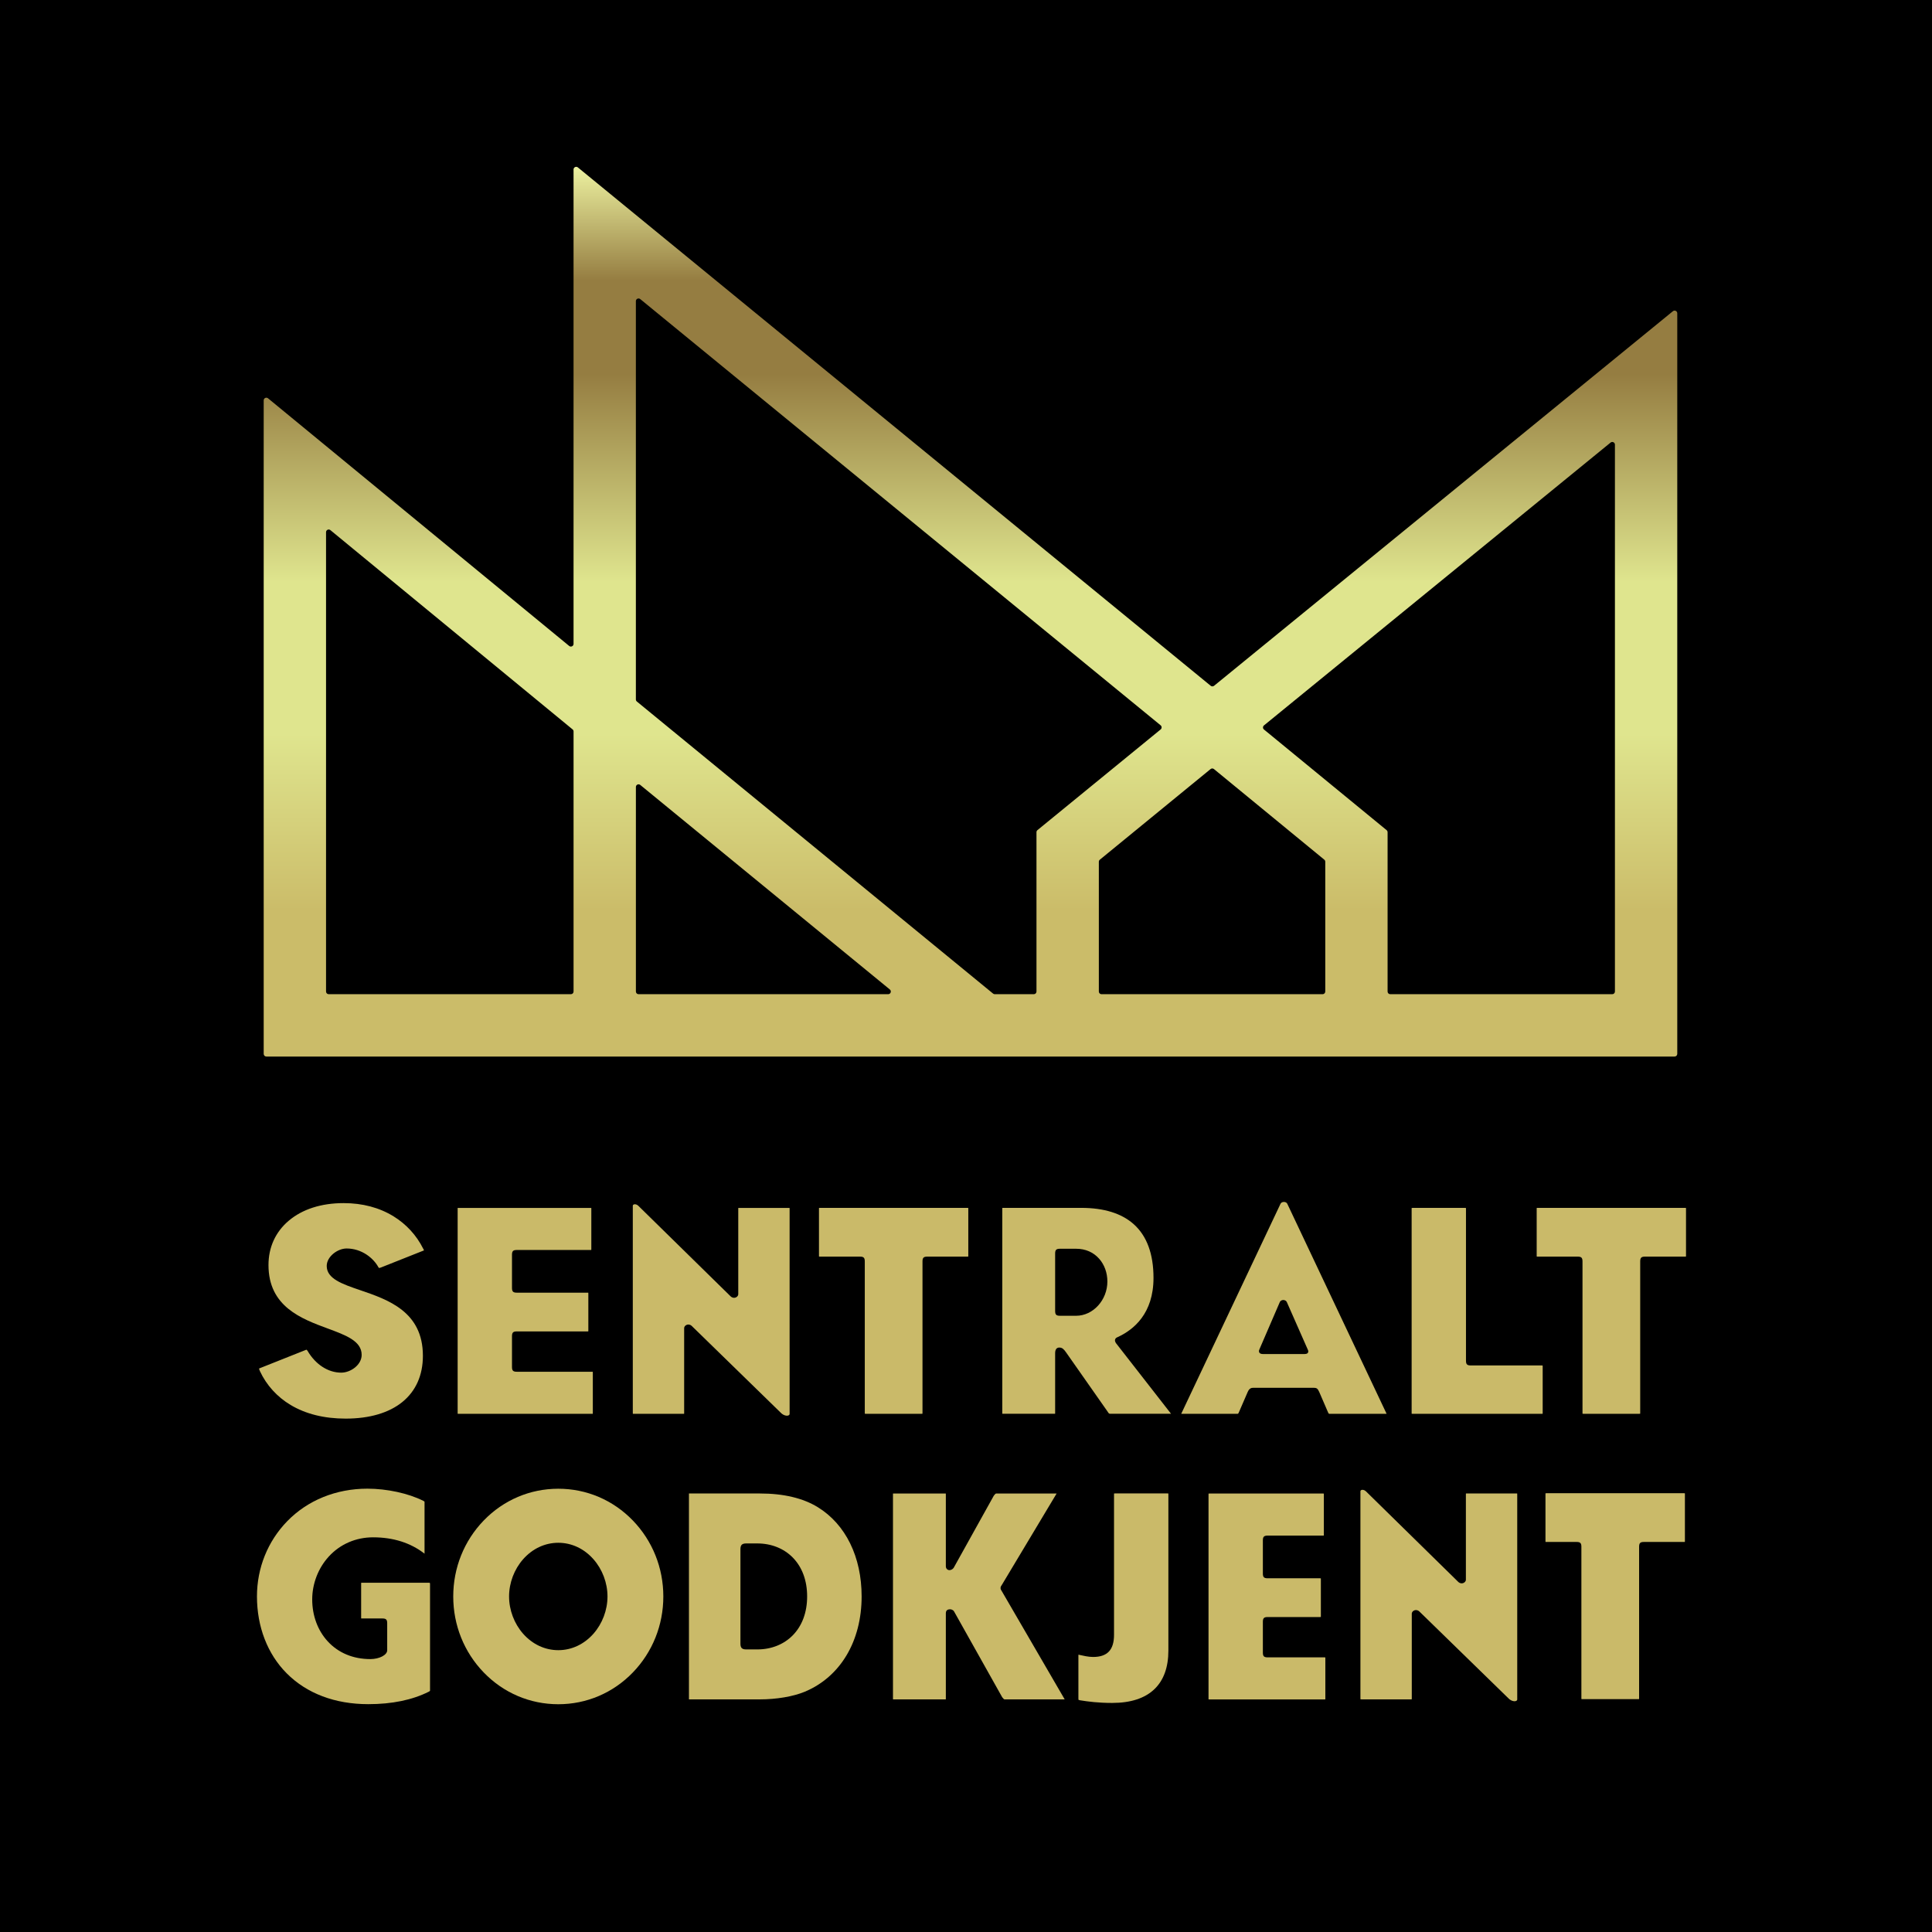 <?xml version="1.0" encoding="UTF-8"?>
<svg version="1.1" viewBox="0 0 280.79 280.79" xml:space="preserve" xmlns="http://www.w3.org/2000/svg"><defs><linearGradient id="a" x2="1" gradientTransform="matrix(0 -97.478 -97.478 0 421.59 385.36)" gradientUnits="userSpaceOnUse"><stop stop-color="#f0f6a4" offset="0"/><stop stop-color="#957d41" offset=".133"/><stop stop-color="#957d41" offset=".238"/><stop stop-color="#dfe58e" offset=".472"/><stop stop-color="#dfe58e" offset=".643"/><stop stop-color="#cbbc69" offset=".842"/><stop stop-color="#cbbc69" offset="1"/></linearGradient><clipPath id="q"><path transform="translate(-402.11 -224.41)" d="M 0,595.28 H 841.89 V 0 H 0 Z"/></clipPath><clipPath id="p"><path transform="translate(-347.37 -249.52)" d="M 0,595.28 H 841.89 V 0 H 0 Z"/></clipPath><clipPath id="o"><path transform="translate(-365.71 -248.56)" d="M 0,595.28 H 841.89 V 0 H 0 Z"/></clipPath><clipPath id="n"><path transform="translate(-447.55 -217.42)" d="M 0,595.28 H 841.89 V 0 H 0 Z"/></clipPath><clipPath id="m"><path transform="translate(-401.77 -248.56)" d="M 0,595.28 H 841.89 V 0 H 0 Z"/></clipPath><clipPath id="l"><path transform="translate(-481.08 -217.43)" d="M 0,595.28 H 841.89 V 0 H 0 Z"/></clipPath><clipPath id="k"><path transform="translate(-430.71 -266.02)" d="M 0,595.28 H 841.89 V 0 H 0 Z"/></clipPath><clipPath id="j"><path transform="translate(-452.92 -255.44)" d="M 0,595.28 H 841.89 V 0 H 0 Z"/></clipPath><clipPath id="i"><path transform="translate(-483.73 -253.83)" d="M 0,595.28 H 841.89 V 0 H 0 Z"/></clipPath><clipPath id="h"><path transform="translate(-499.35 -271)" d="M 0,595.28 H 841.89 V 0 H 0 Z"/></clipPath><clipPath id="g"><path transform="translate(-421.11 -271)" d="M 0,595.28 H 841.89 V 0 H 0 Z"/></clipPath><clipPath id="f"><path transform="translate(-499.23 -239.9)" d="M 0,595.28 H 841.89 V 0 H 0 Z"/></clipPath><clipPath id="e"><path transform="translate(-362.44 -230.14)" d="M 0,595.28 H 841.89 V 0 H 0 Z"/></clipPath><clipPath id="d"><path transform="translate(-380.39 -224.59)" d="M 0,595.28 H 841.89 V 0 H 0 Z"/></clipPath><clipPath id="c"><path transform="translate(-431.73 -217.45)" d="M 0,595.28 H 841.89 V 0 H 0 Z"/></clipPath><clipPath id="b"><path transform="translate(-442.93 -239.87)" d="M 0,595.28 H 841.89 V 0 H 0 Z"/></clipPath></defs><g transform="translate(37.335 24.112)"><rect x="-37.335" y="-24.112" width="280.79" height="280.79" stroke-width="6.715" style="-inkscape-stroke:none;paint-order:markers stroke fill"/></g><g transform="translate(-420.93 -256.82)"><path transform="matrix(1.333 0 0 -1.333 0 793.71)" d="m378.31 384.29v-51.727c0-0.245-0.286-0.38-0.475-0.224l-32.834 27.001c-0.189 0.157-0.474 0.022-0.474-0.224v-71.252c0-0.16 0.13-0.291 0.29-0.291h153.54c0.161 0 0.291 0.131 0.291 0.291v80.748c0 0.245-0.285 0.38-0.475 0.225l-50.027-40.84c-0.107-0.087-0.261-0.087-0.368 1e-3l-68.995 56.516c-0.056 0.046-0.12 0.067-0.183 0.067-0.15 0-0.291-0.118-0.291-0.291m45.744-89.854-38.841 31.846c-0.068 0.055-0.107 0.137-0.107 0.225v43.429c0 0.245 0.285 0.38 0.475 0.224l56.741-46.474c0.142-0.116 0.141-0.333 0-0.449l-13.431-10.977c-0.068-0.056-0.107-0.138-0.107-0.225v-17.374c0-0.16-0.13-0.291-0.29-0.291h-4.256c-0.067 0-0.132 0.024-0.184 0.066m43.011 0.225v17.37c0 0.087-0.04 0.17-0.106 0.225l-13.371 10.972c-0.142 0.116-0.142 0.333 0 0.449l37.79 30.837c0.189 0.154 0.474 0.02 0.474-0.225v-59.628c0-0.16-0.13-0.291-0.29-0.291h-24.207c-0.161 0-0.29 0.131-0.29 0.291m-115.74 0v50.083c0 0.246 0.286 0.38 0.475 0.224l26.406-21.726c0.067-0.056 0.106-0.137 0.106-0.224v-28.357c0-0.16-0.13-0.291-0.29-0.291h-26.406c-0.16 0-0.291 0.131-0.291 0.291m84.258 0v14.149c0 0.086 0.039 0.169 0.106 0.224l12.076 9.882c0.108 0.088 0.262 0.088 0.369 0l12.03-9.878c0.067-0.055 0.106-0.138 0.106-0.225v-14.152c0-0.16-0.13-0.291-0.291-0.291h-24.106c-0.16 0-0.29 0.131-0.29 0.291m-50.475 0v22.302c0 0.245 0.285 0.38 0.475 0.224l27.213-22.302c0.211-0.173 0.089-0.515-0.184-0.515h-27.213c-0.161 0-0.291 0.131-0.291 0.291" fill="url(#a)"/><path transform="matrix(1.333 0 0 -1.333 536.14 494.5)" d="m0 0c-0.972-0.987-2.339-1.531-3.851-1.531h-1.218c-0.46 0-0.631 0.171-0.631 0.632v10.291c0 0.461 0.171 0.632 0.631 0.632h1.218c1.512 0 2.879-0.544 3.851-1.531 1.029-1.045 1.573-2.513 1.573-4.246s-0.544-3.202-1.573-4.247m2.75 13.968c-1.616 0.998-3.745 1.503-6.329 1.503h-7.707-0.027v-0.026-22.397-0.026h0.027 7.707c1.805 0 3.633 0.311 4.891 0.833 3.883 1.621 6.202 5.506 6.202 10.392 0 4.306-1.736 7.849-4.764 9.721" clip-path="url(#q)" fill="#caba69"/><path transform="matrix(1.333 0 0 -1.333 463.16 461.01)" d="m0 0c1.653-0.989 3.675-1.49 6.01-1.49 5.271 0 8.418 2.562 8.418 6.852 0 4.818-3.8 6.115-6.852 7.157-1.95 0.666-3.634 1.241-3.634 2.635 0 1.026 1.191 1.905 2.165 1.905 1.636 0 2.923-1.031 3.477-2.055 0.058-0.088 0.064-0.086 0.281-0.013l4.504 1.789c0.12 0.04 0.161 0.065 0.175 0.077-2e-3 0.018-0.014 0.07-0.085 0.181l-0.01 0.018c-0.72 1.439-1.83 2.65-3.211 3.502-1.556 0.96-3.392 1.448-5.457 1.448-2.434 0-4.504-0.666-5.987-1.924-1.441-1.223-2.202-2.893-2.202-4.829 0-4.53 3.585-5.856 6.466-6.921 1.982-0.733 3.693-1.366 3.693-2.872 0-1.091-1.199-1.938-2.231-1.938-1.427 0-2.798 0.888-3.668 2.376-0.055 0.077-0.083 0.108-0.096 0.12-0.017 0-0.048-5e-3 -0.073-9e-3l-4.978-1.979c-0.115-0.039-0.138-0.061-0.141-0.065 0-4e-3 -6e-3 -0.062 0.096-0.282 0.715-1.53 1.87-2.804 3.34-3.683" clip-path="url(#p)" fill="#caba69"/><path transform="matrix(1.333 0 0 -1.333 487.61 462.3)" d="m0 0h14.486c0.061 0 0.099 2e-3 0.122 4e-3 2e-3 0.024 4e-3 0.061 4e-3 0.122v4.335c0 0.061-2e-3 0.099-4e-3 0.122-0.023 2e-3 -0.061 4e-3 -0.122 4e-3h-8.161c-0.403 0-0.526 0.123-0.526 0.526v3.345c0 0.403 0.123 0.526 0.526 0.526h7.671c0.061 0 0.1 2e-3 0.123 4e-3 3e-3 0.024 4e-3 0.062 4e-3 0.123v3.971c0 0.061-1e-3 0.099-4e-3 0.122-0.023 3e-3 -0.062 5e-3 -0.123 5e-3h-7.671c-0.403 0-0.526 0.122-0.526 0.526v3.601c0 0.404 0.123 0.527 0.526 0.527h7.998c0.061 0 0.099 1e-3 0.122 4e-3 3e-3 0.023 4e-3 0.061 4e-3 0.122v4.334c0 0.061-1e-3 0.099-4e-3 0.123-0.023 2e-3 -0.061 4e-3 -0.122 4e-3h-14.323c-0.061 0-0.099-2e-3 -0.122-4e-3 -3e-3 -0.024-4e-3 -0.062-4e-3 -0.123v-22.197c0-0.061 1e-3 -0.098 4e-3 -0.122 0.023-2e-3 0.061-4e-3 0.122-4e-3" clip-path="url(#o)" fill="#caba69"/><path transform="matrix(1.333 0 0 -1.333 596.74 503.81)" d="m0 0h12.486c0.061 0 0.099 2e-3 0.122 4e-3 2e-3 0.024 4e-3 0.061 4e-3 0.122v4.335c0 0.061-2e-3 0.099-4e-3 0.122-0.023 2e-3 -0.061 4e-3 -0.122 4e-3h-6.161c-0.403 0-0.526 0.123-0.526 0.526v3.345c0 0.403 0.123 0.526 0.526 0.526h5.671c0.061 0 0.1 2e-3 0.123 4e-3 3e-3 0.024 4e-3 0.062 4e-3 0.123v3.971c0 0.061-1e-3 0.099-4e-3 0.122-0.023 3e-3 -0.062 5e-3 -0.123 5e-3h-5.671c-0.403 0-0.526 0.122-0.526 0.526v3.601c0 0.404 0.123 0.527 0.526 0.527h5.998c0.061 0 0.099 1e-3 0.122 4e-3 3e-3 0.023 4e-3 0.061 4e-3 0.122v4.334c0 0.061-1e-3 0.099-4e-3 0.123-0.023 2e-3 -0.061 4e-3 -0.122 4e-3h-12.323c-0.061 0-0.099-2e-3 -0.122-4e-3 -3e-3 -0.024-4e-3 -0.062-4e-3 -0.123v-22.197c0-0.061 1e-3 -0.098 4e-3 -0.122 0.023-2e-3 0.061-4e-3 0.122-4e-3" clip-path="url(#n)" fill="#caba69"/><path transform="matrix(1.333 0 0 -1.333 535.69 462.3)" d="m0 0-1e-3 22.323c0 0.061-1e-3 0.099-4e-3 0.123-0.023 2e-3 -0.061 4e-3 -0.122 4e-3h-5.346c-0.061 0-0.099-2e-3 -0.122-4e-3 -3e-3 -0.024-4e-3 -0.062-4e-3 -0.123v-9.277c0-0.211-0.216-0.397-0.462-0.397-0.13 0-0.276 0.063-0.371 0.159l-10.044 9.854c-0.14 0.137-0.272 0.185-0.41 0.185-0.012 0-0.211-8e-3 -0.211-0.165v-22.556c0-0.061 2e-3 -0.098 4e-3 -0.122 0.024-2e-3 0.062-4e-3 0.122-4e-3h5.345c0.062 0 0.1 2e-3 0.124 4e-3 2e-3 0.024 4e-3 0.061 4e-3 0.122v9.213c0 0.211 0.215 0.396 0.46 0.396 0.131 0 0.275-0.061 0.37-0.156l9.656-9.414c0.423-0.477 1.012-0.45 1.012-0.165" clip-path="url(#m)" fill="#caba69"/><path transform="matrix(1.333 0 0 -1.333 641.44 503.8)" d="m0 0-1e-3 22.323c0 0.061-1e-3 0.099-4e-3 0.123-0.023 2e-3 -0.061 4e-3 -0.122 4e-3h-5.346c-0.061 0-0.099-2e-3 -0.122-4e-3 -3e-3 -0.024-4e-3 -0.062-4e-3 -0.123v-9.277c0-0.211-0.216-0.397-0.462-0.397-0.13 0-0.276 0.063-0.371 0.159l-10.044 9.854c-0.14 0.137-0.272 0.185-0.41 0.185-0.012 0-0.211-8e-3 -0.211-0.165v-22.556c0-0.061 2e-3 -0.098 4e-3 -0.122 0.024-2e-3 0.062-4e-3 0.122-4e-3h5.345c0.062 0 0.1 2e-3 0.124 4e-3 2e-3 0.024 4e-3 0.061 4e-3 0.122v9.213c0 0.211 0.215 0.396 0.46 0.396 0.131 0 0.275-0.062 0.37-0.156l9.656-9.414c0.423-0.477 1.012-0.45 1.012-0.165" clip-path="url(#l)" fill="#caba69"/><path transform="matrix(1.333 0 0 -1.333 574.28 439.01)" d="m0 0c0 0.403 0.123 0.526 0.526 0.526h1.763c1.014 0 1.883-0.377 2.512-1.091 0.577-0.654 0.895-1.534 0.895-2.478 0-2.026-1.56-3.738-3.407-3.738h-1.763c-0.403 0-0.526 0.122-0.526 0.526zm-5.635-17.467h5.509c0.061 0 0.098 2e-3 0.122 4e-3 2e-3 0.023 4e-3 0.061 4e-3 0.122v6.472c0 0.413 0.155 0.623 0.461 0.623 0.304 0 0.487-0.179 0.719-0.509l4.543-6.48c0.141-0.226 0.151-0.232 0.352-0.232h6.561l-6e-3 9e-3 -6.013 7.714-9e-3 0.017c-0.059 0.115-0.087 0.183-0.087 0.253 0 0.162 0.096 0.291 0.257 0.349 1.802 0.815 3.946 2.599 3.946 6.474 0 2.603-0.723 4.571-2.15 5.849-1.322 1.184-3.25 1.785-5.73 1.785h-8.479c-0.062 0-0.1-2e-3 -0.123-5e-3 -3e-3 -0.023-5e-3 -0.061-5e-3 -0.122v-22.197c0-0.061 2e-3 -0.099 5e-3 -0.122 0.023-2e-3 0.061-4e-3 0.123-4e-3" clip-path="url(#k)" fill="#caba69"/><path transform="matrix(1.333 0 0 -1.333 603.9 453.13)" d="m0 0 0.049 0.144 2.234 5.178c0.07 0.144 0.244 0.209 0.375 0.209 0.13 0 0.303-0.065 0.374-0.209l2.296-5.205c0.045-0.09 0.052-0.153 0.052-0.183 0-0.297-0.297-0.297-0.493-0.297h-4.361c-0.184 0-0.526 0-0.526 0.33zm-2.169-6.675 0.947 2.187c0.175 0.394 0.396 0.448 0.608 0.448h6.608c0.296 0 0.419-0.096 0.575-0.446l1e-3 -2e-3 0.946-2.187c0.088-0.205 0.102-0.205 0.208-0.205h6.194c-5e-3 0.015-0.01 0.028-0.015 0.038l-10.806 22.852c-0.06 0.14-0.208 0.213-0.375 0.213-0.156 0-0.313-0.072-0.371-0.206l-10.807-22.856c-6e-3 -0.011-0.011-0.025-0.017-0.041h6.096c0.104 0 0.121 0 0.208 0.205" clip-path="url(#j)" fill="#caba69"/><path transform="matrix(1.333 0 0 -1.333 644.97 455.27)" d="m0 0h-7.711c-0.404 0-0.526 0.123-0.526 0.526v16.525c0 0.061-2e-3 0.098-5e-3 0.122-0.023 2e-3 -0.061 4e-3 -0.122 4e-3h-5.672c-0.061 0-0.099-2e-3 -0.122-4e-3 -3e-3 -0.023-4e-3 -0.061-4e-3 -0.122v-22.197c0-0.061 1e-3 -0.099 4e-3 -0.122 0.023-3e-3 0.061-5e-3 0.122-5e-3h14.036c0.061 0 0.099 2e-3 0.122 4e-3 3e-3 0.024 4e-3 0.062 4e-3 0.123v5.02c0 0.061-1e-3 0.098-4e-3 0.122-0.023 2e-3 -0.061 4e-3 -0.122 4e-3" clip-path="url(#i)" fill="#caba69"/><path transform="matrix(1.333 0 0 -1.333 665.8 432.37)" d="m0 0h-16.026c-0.062 0-0.1-2e-3 -0.124-4e-3 -2e-3 -0.024-4e-3 -0.061-4e-3 -0.122v-5.059c0-0.062 2e-3 -0.1 4e-3 -0.124 0.024-2e-3 0.062-4e-3 0.124-4e-3h4.34c0.404 0 0.527-0.123 0.527-0.526v-16.484c0-0.061 1e-3 -0.099 4e-3 -0.123 0.023-2e-3 0.061-4e-3 0.123-4e-3h6.038c0.061 0 0.099 2e-3 0.123 4e-3 2e-3 0.024 4e-3 0.062 4e-3 0.123v16.484c0 0.403 0.123 0.526 0.526 0.526h4.341c0.062 0 0.1 2e-3 0.123 4e-3 3e-3 0.024 4e-3 0.062 4e-3 0.124v5.059c0 0.061-1e-3 0.098-4e-3 0.122-0.023 2e-3 -0.061 4e-3 -0.123 4e-3" clip-path="url(#h)" fill="#caba69"/><path transform="matrix(1.333 0 0 -1.333 561.49 432.37)" d="m0 0h-16.026c-0.062 0-0.1-2e-3 -0.124-4e-3 -2e-3 -0.024-4e-3 -0.061-4e-3 -0.122v-5.059c0-0.062 2e-3 -0.1 4e-3 -0.124 0.024-2e-3 0.062-4e-3 0.124-4e-3h4.34c0.404 0 0.527-0.123 0.527-0.526v-16.484c0-0.061 1e-3 -0.099 4e-3 -0.123 0.023-2e-3 0.061-4e-3 0.123-4e-3h6.038c0.061 0 0.1 2e-3 0.123 4e-3 2e-3 0.024 4e-3 0.062 4e-3 0.123v16.484c0 0.403 0.123 0.526 0.526 0.526h4.341c0.062 0 0.1 2e-3 0.123 4e-3 3e-3 0.024 4e-3 0.062 4e-3 0.124v5.059c0 0.061-1e-3 0.098-4e-3 0.122-0.023 2e-3 -0.061 4e-3 -0.123 4e-3" clip-path="url(#g)" fill="#caba69"/><path transform="matrix(1.333 0 0 -1.333 665.64 473.84)" d="m0 0h-14.949c-0.061 0-0.1-2e-3 -0.123-4e-3 -2e-3 -0.024-4e-3 -0.061-4e-3 -0.122v-5.059c0-0.062 2e-3 -0.1 4e-3 -0.124 0.024-2e-3 0.062-4e-3 0.123-4e-3h3.263c0.404 0 0.526-0.123 0.526-0.526v-16.484c0-0.061 2e-3 -0.099 5e-3 -0.123 0.023-2e-3 0.061-4e-3 0.123-4e-3h6.038c0.061 0 0.099 2e-3 0.123 4e-3 2e-3 0.024 4e-3 0.062 4e-3 0.123v16.484c0 0.403 0.123 0.526 0.526 0.526h4.341c0.062 0 0.1 2e-3 0.123 4e-3 3e-3 0.024 4e-3 0.062 4e-3 0.124v5.059c0 0.061-1e-3 0.098-4e-3 0.122-0.023 2e-3 -0.061 4e-3 -0.123 4e-3" clip-path="url(#f)" fill="#caba69"/><path transform="matrix(1.333 0 0 -1.333 483.26 486.85)" d="m0 0h-7.258c-0.06 0-0.098-2e-3 -0.122-4e-3 -2e-3 -0.024-4e-3 -0.061-4e-3 -0.122v-3.642c0-0.061 2e-3 -0.099 4e-3 -0.122 0.024-3e-3 0.062-5e-3 0.122-5e-3h2.188c0.404 0 0.527-0.122 0.527-0.526v-2.945c0-0.51-0.857-0.958-1.833-0.958-1.877 0-3.485 0.669-4.651 1.933-1.091 1.184-1.692 2.808-1.692 4.574 0 1.713 0.656 3.414 1.802 4.668 1.237 1.355 2.954 2.101 4.835 2.101 2.204 0 4.091-0.6 5.61-1.782v5.622c0 0.06 0 0.073-0.15 0.147-1.626 0.813-3.956 1.318-6.08 1.318-3.412 0-6.518-1.261-8.744-3.55-2.126-2.188-3.297-5.099-3.297-8.197 0-3.305 1.149-6.281 3.235-8.379 2.191-2.204 5.27-3.369 8.904-3.369 2.575 0 4.789 0.454 6.58 1.351 0.151 0.075 0.151 0.088 0.151 0.147v11.614c0 0.102-0.011 0.126-0.127 0.126" clip-path="url(#e)" fill="#caba69"/><path transform="matrix(1.333 0 0 -1.333 507.18 494.26)" d="m0 0c-1.021-1.156-2.382-1.793-3.833-1.793-1.452 0-2.814 0.637-3.835 1.793-0.973 1.102-1.531 2.582-1.531 4.062 0 1.479 0.558 2.959 1.531 4.06 1.022 1.157 2.383 1.794 3.835 1.794 1.451 0 2.812-0.637 3.833-1.794 0.973-1.101 1.531-2.581 1.531-4.06 0-1.48-0.558-2.96-1.531-4.062m-3.833 15.809c-3.085 0-5.973-1.231-8.132-3.465-2.142-2.217-3.322-5.159-3.322-8.282 0-3.124 1.18-6.066 3.322-8.284 2.159-2.234 5.047-3.465 8.132-3.465 3.084 0 5.972 1.231 8.13 3.465 2.143 2.218 3.322 5.16 3.322 8.284 0 3.123-1.179 6.065-3.322 8.282-2.158 2.234-5.046 3.465-8.13 3.465" clip-path="url(#d)" fill="#caba69"/><path transform="matrix(1.333 0 0 -1.333 575.65 503.77)" d="m0 0-6.877 11.832c-0.053 0.063-0.103 0.164-0.103 0.281 0 0.101 0.041 0.209 0.105 0.283l5.995 10.004c6e-3 9e-3 0.011 0.016 0.016 0.024h-6.496c-0.154 0-0.154 0-0.276-0.146-0.024-0.029-0.051-0.06-0.081-0.096l-4.373-7.861c-0.099-0.149-0.288-0.254-0.46-0.254-0.197 0-0.395 0.148-0.395 0.429v7.801c0 0.061-2e-3 0.099-5e-3 0.123-0.023 2e-3 -0.061 4e-3 -0.123 4e-3h-5.509c-0.061 0-0.098-2e-3 -0.122-4e-3 -2e-3 -0.024-4e-3 -0.062-4e-3 -0.123v-22.197c0-0.061 2e-3 -0.098 4e-3 -0.122 0.024-2e-3 0.061-4e-3 0.122-4e-3h5.509c0.062 0 0.1 2e-3 0.123 4e-3 3e-3 0.024 5e-3 0.061 5e-3 0.122v9.271c0 0.195 0.079 0.428 0.46 0.428 0.105 0 0.314-0.046 0.428-0.221l7e-3 -0.012 5.246-9.349c0.039-0.045 0.072-0.083 0.1-0.117 0.107-0.126 0.107-0.126 0.258-0.126h6.464c-2e-3 2e-3 -4e-3 5e-3 -5e-3 7e-3z" clip-path="url(#c)" fill="#caba69"/><path transform="matrix(1.333 0 0 -1.333 590.57 473.87)" d="m0 0h-5.672c-0.062 0-0.1-2e-3 -0.124-4e-3 -2e-3 -0.024-4e-3 -0.061-4e-3 -0.122v-15.285c0-1.65-0.727-2.419-2.289-2.419-0.492 0-1.092 0.138-1.414 0.211l-0.098 0.023c-0.037 9e-3 -0.062 0.012-0.078 0.014-2e-3 -0.017-5e-3 -0.042-5e-3 -0.081v-4.693c0-0.116 0.012-0.145 0.015-0.149 0.016-0.012 0.108-0.036 0.152-0.046 0.89-0.144 2.004-0.291 3.517-0.291 2.015 0 3.564 0.506 4.604 1.503 1.01 0.969 1.522 2.384 1.522 4.205v17.008c0 0.061-1e-3 0.098-4e-3 0.122-0.023 2e-3 -0.061 4e-3 -0.122 4e-3" clip-path="url(#b)" fill="#caba69"/></g></svg>
